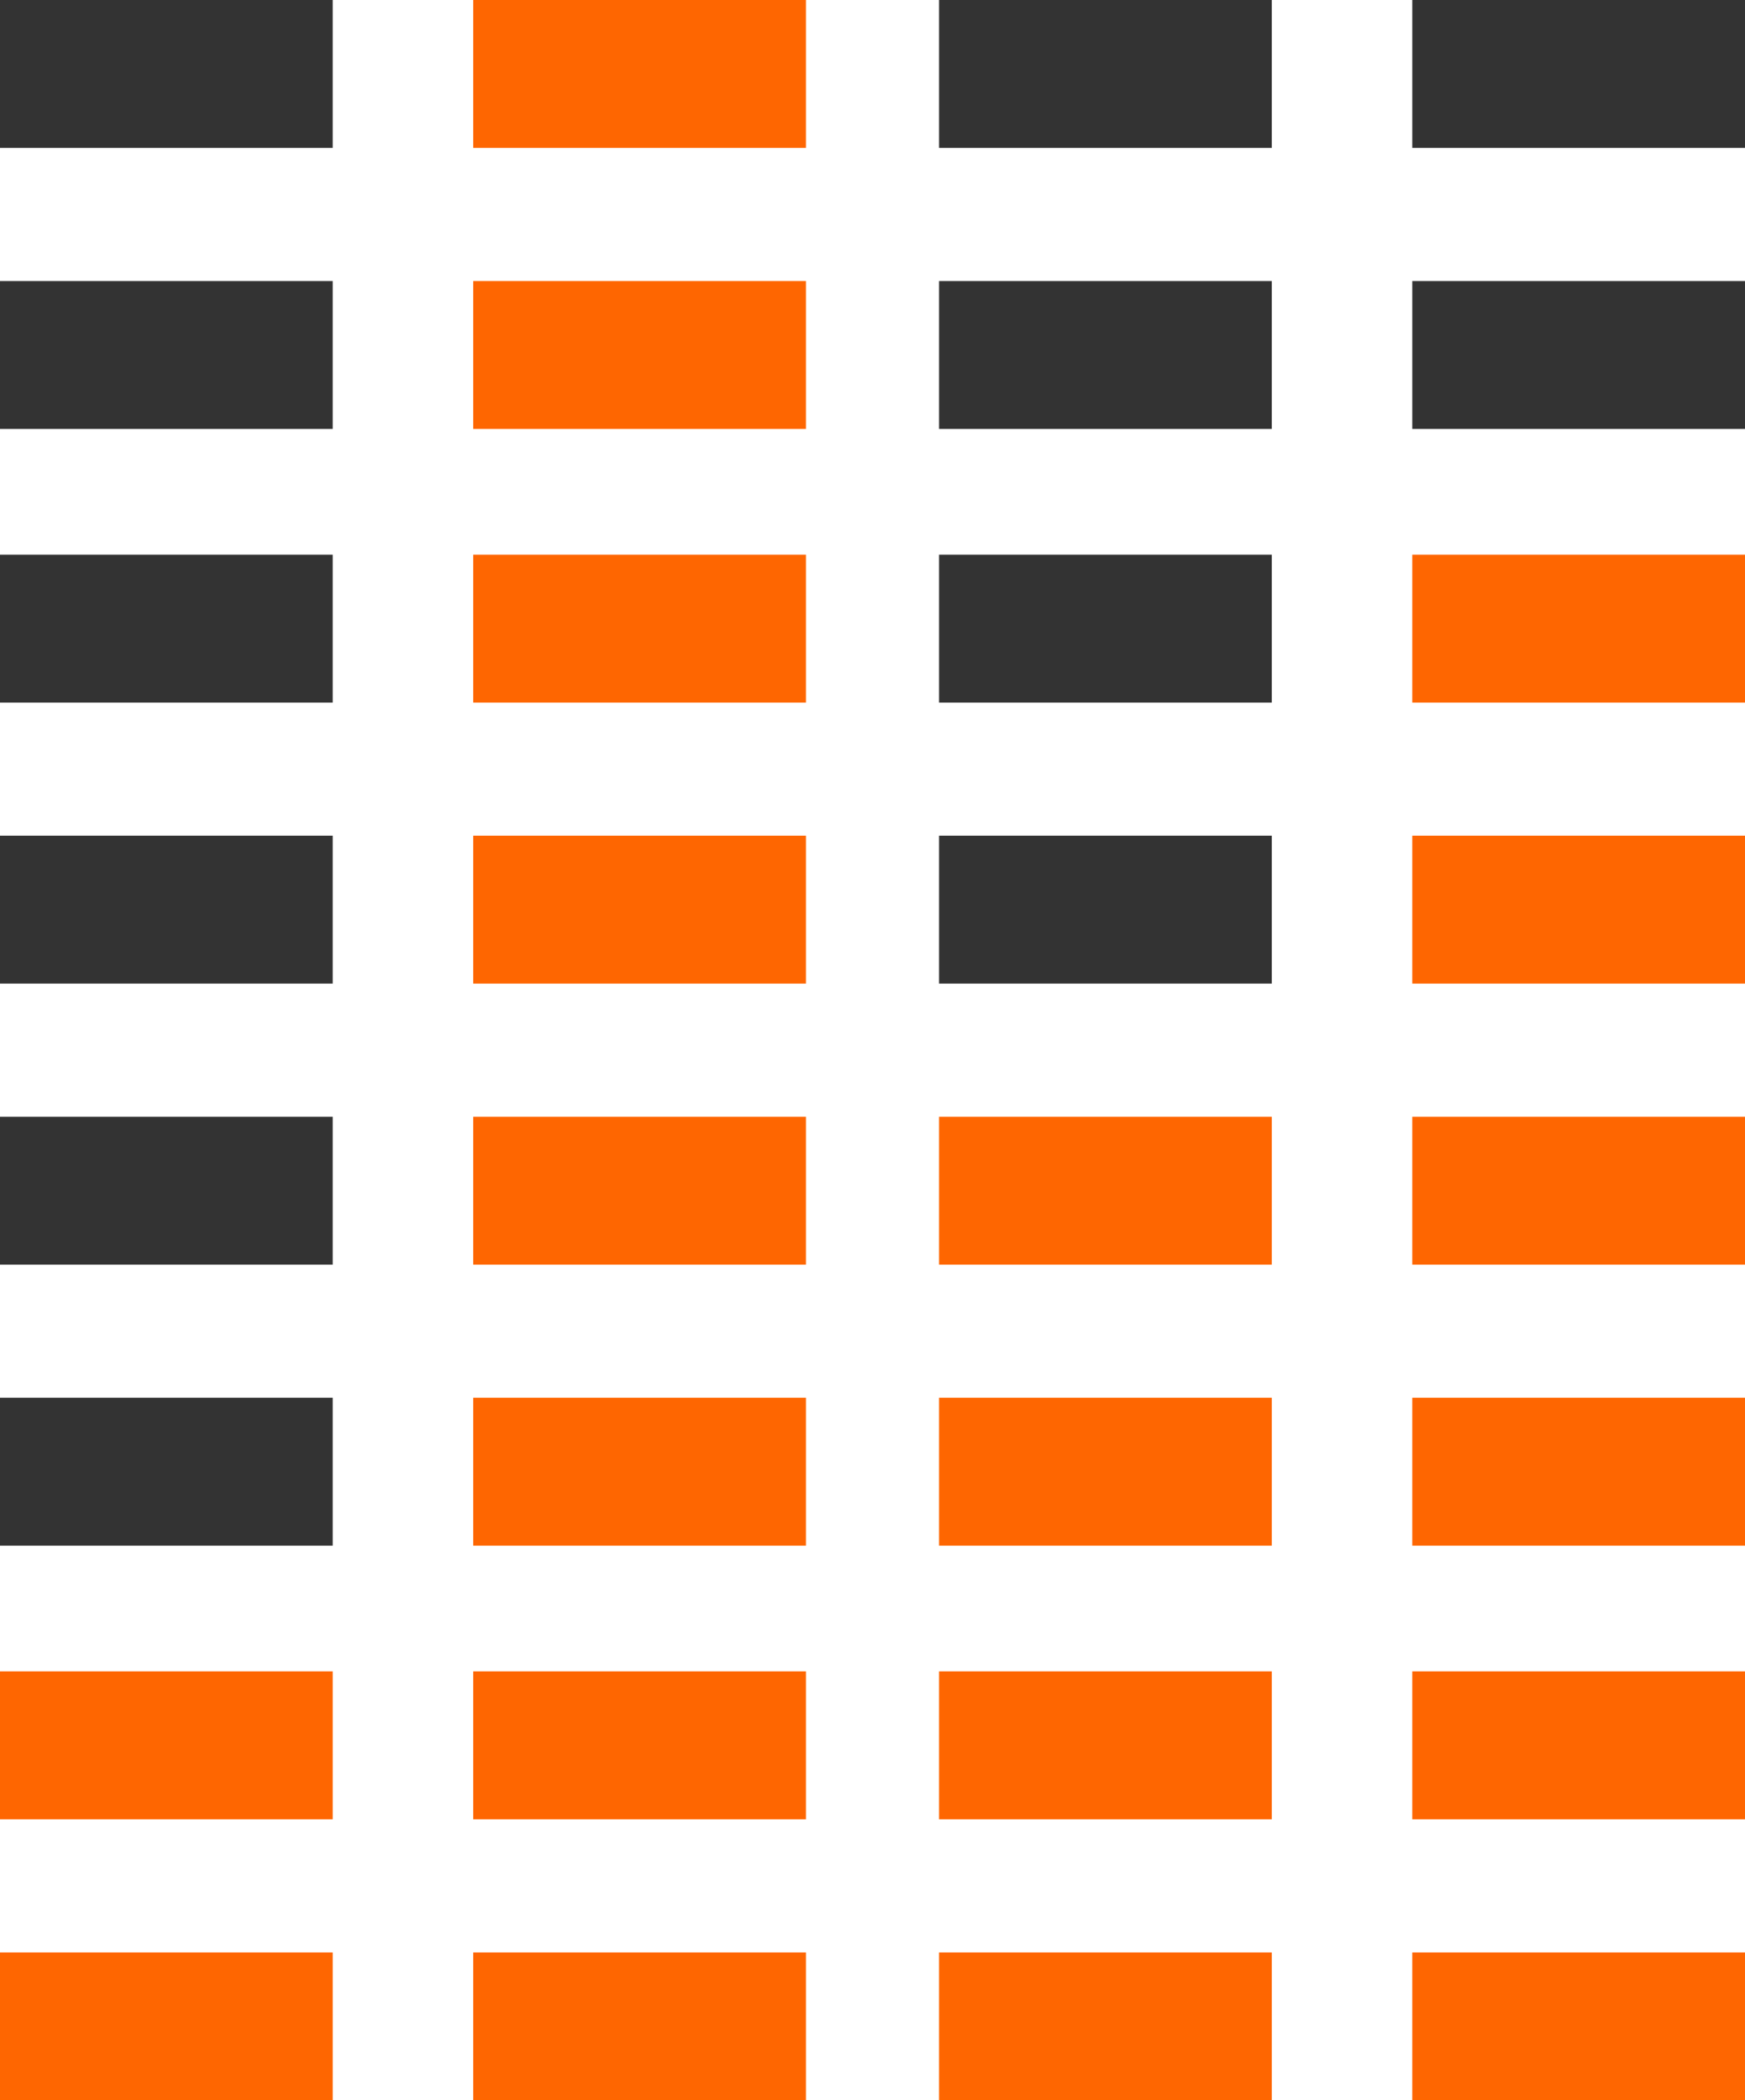 <?xml version="1.0" encoding="utf-8"?>
<!-- Generator: Adobe Illustrator 19.2.0, SVG Export Plug-In . SVG Version: 6.00 Build 0)  -->
<svg version="1.1" id="Capa_1" xmlns="http://www.w3.org/2000/svg" xmlns:xlink="http://www.w3.org/1999/xlink" x="0px" y="0px"
	 viewBox="0 0 23.6 28.4" style="enable-background:new 0 0 23.6 28.4;" xml:space="preserve">
<style type="text/css">
	.st0{fill:none;stroke:#333333;stroke-width:2;stroke-miterlimit:10;}
	.st1{fill:none;stroke:#FE6601;stroke-width:2;stroke-miterlimit:10;}
</style>
<g>
	<g>
		<line class="st0" x1="0" y1="19.9" x2="4.5" y2="19.9"/>
		<line class="st0" x1="0" y1="16.1" x2="4.5" y2="16.1"/>
		<line class="st0" x1="0" y1="12.3" x2="4.5" y2="12.3"/>
		<line class="st0" x1="0" y1="8.5" x2="4.5" y2="8.5"/>
		<line class="st0" x1="0" y1="4.8" x2="4.5" y2="4.8"/>
		<line class="st0" x1="0" y1="1" x2="4.5" y2="1"/>
	</g>
	<g>
		<line class="st0" x1="12.7" y1="12.3" x2="17.2" y2="12.3"/>
		<line class="st0" x1="12.7" y1="8.5" x2="17.2" y2="8.5"/>
		<line class="st0" x1="12.7" y1="4.8" x2="17.2" y2="4.8"/>
		<line class="st0" x1="12.7" y1="1" x2="17.2" y2="1"/>
	</g>
	<g>
		<line class="st0" x1="19.1" y1="4.8" x2="23.6" y2="4.8"/>
		<line class="st0" x1="19.1" y1="1" x2="23.6" y2="1"/>
	</g>
</g>
<g>
	<line class="st1" x1="0" y1="27.4" x2="4.5" y2="27.4"/>
	<line class="st1" x1="0" y1="23.6" x2="4.5" y2="23.6"/>
	<g>
		<line class="st1" x1="6.4" y1="27.4" x2="10.9" y2="27.4"/>
		<line class="st1" x1="6.4" y1="23.6" x2="10.9" y2="23.6"/>
		<line class="st1" x1="6.4" y1="19.9" x2="10.9" y2="19.9"/>
		<line class="st1" x1="6.4" y1="16.1" x2="10.9" y2="16.1"/>
		<line class="st1" x1="6.4" y1="12.3" x2="10.9" y2="12.3"/>
		<line class="st1" x1="6.4" y1="8.5" x2="10.9" y2="8.5"/>
		<line class="st1" x1="6.4" y1="4.8" x2="10.9" y2="4.8"/>
		<line class="st1" x1="6.4" y1="1" x2="10.9" y2="1"/>
	</g>
	<line class="st1" x1="12.7" y1="27.4" x2="17.2" y2="27.4"/>
	<line class="st1" x1="12.7" y1="23.6" x2="17.2" y2="23.6"/>
	<line class="st1" x1="12.7" y1="19.9" x2="17.2" y2="19.9"/>
	<line class="st1" x1="12.7" y1="16.1" x2="17.2" y2="16.1"/>
	<line class="st1" x1="19.1" y1="27.4" x2="23.6" y2="27.4"/>
	<line class="st1" x1="19.1" y1="23.6" x2="23.6" y2="23.6"/>
	<line class="st1" x1="19.1" y1="19.9" x2="23.6" y2="19.9"/>
	<line class="st1" x1="19.1" y1="16.1" x2="23.6" y2="16.1"/>
	<line class="st1" x1="19.1" y1="12.3" x2="23.6" y2="12.3"/>
	<line class="st1" x1="19.1" y1="8.5" x2="23.6" y2="8.5"/>
</g>
</svg>
